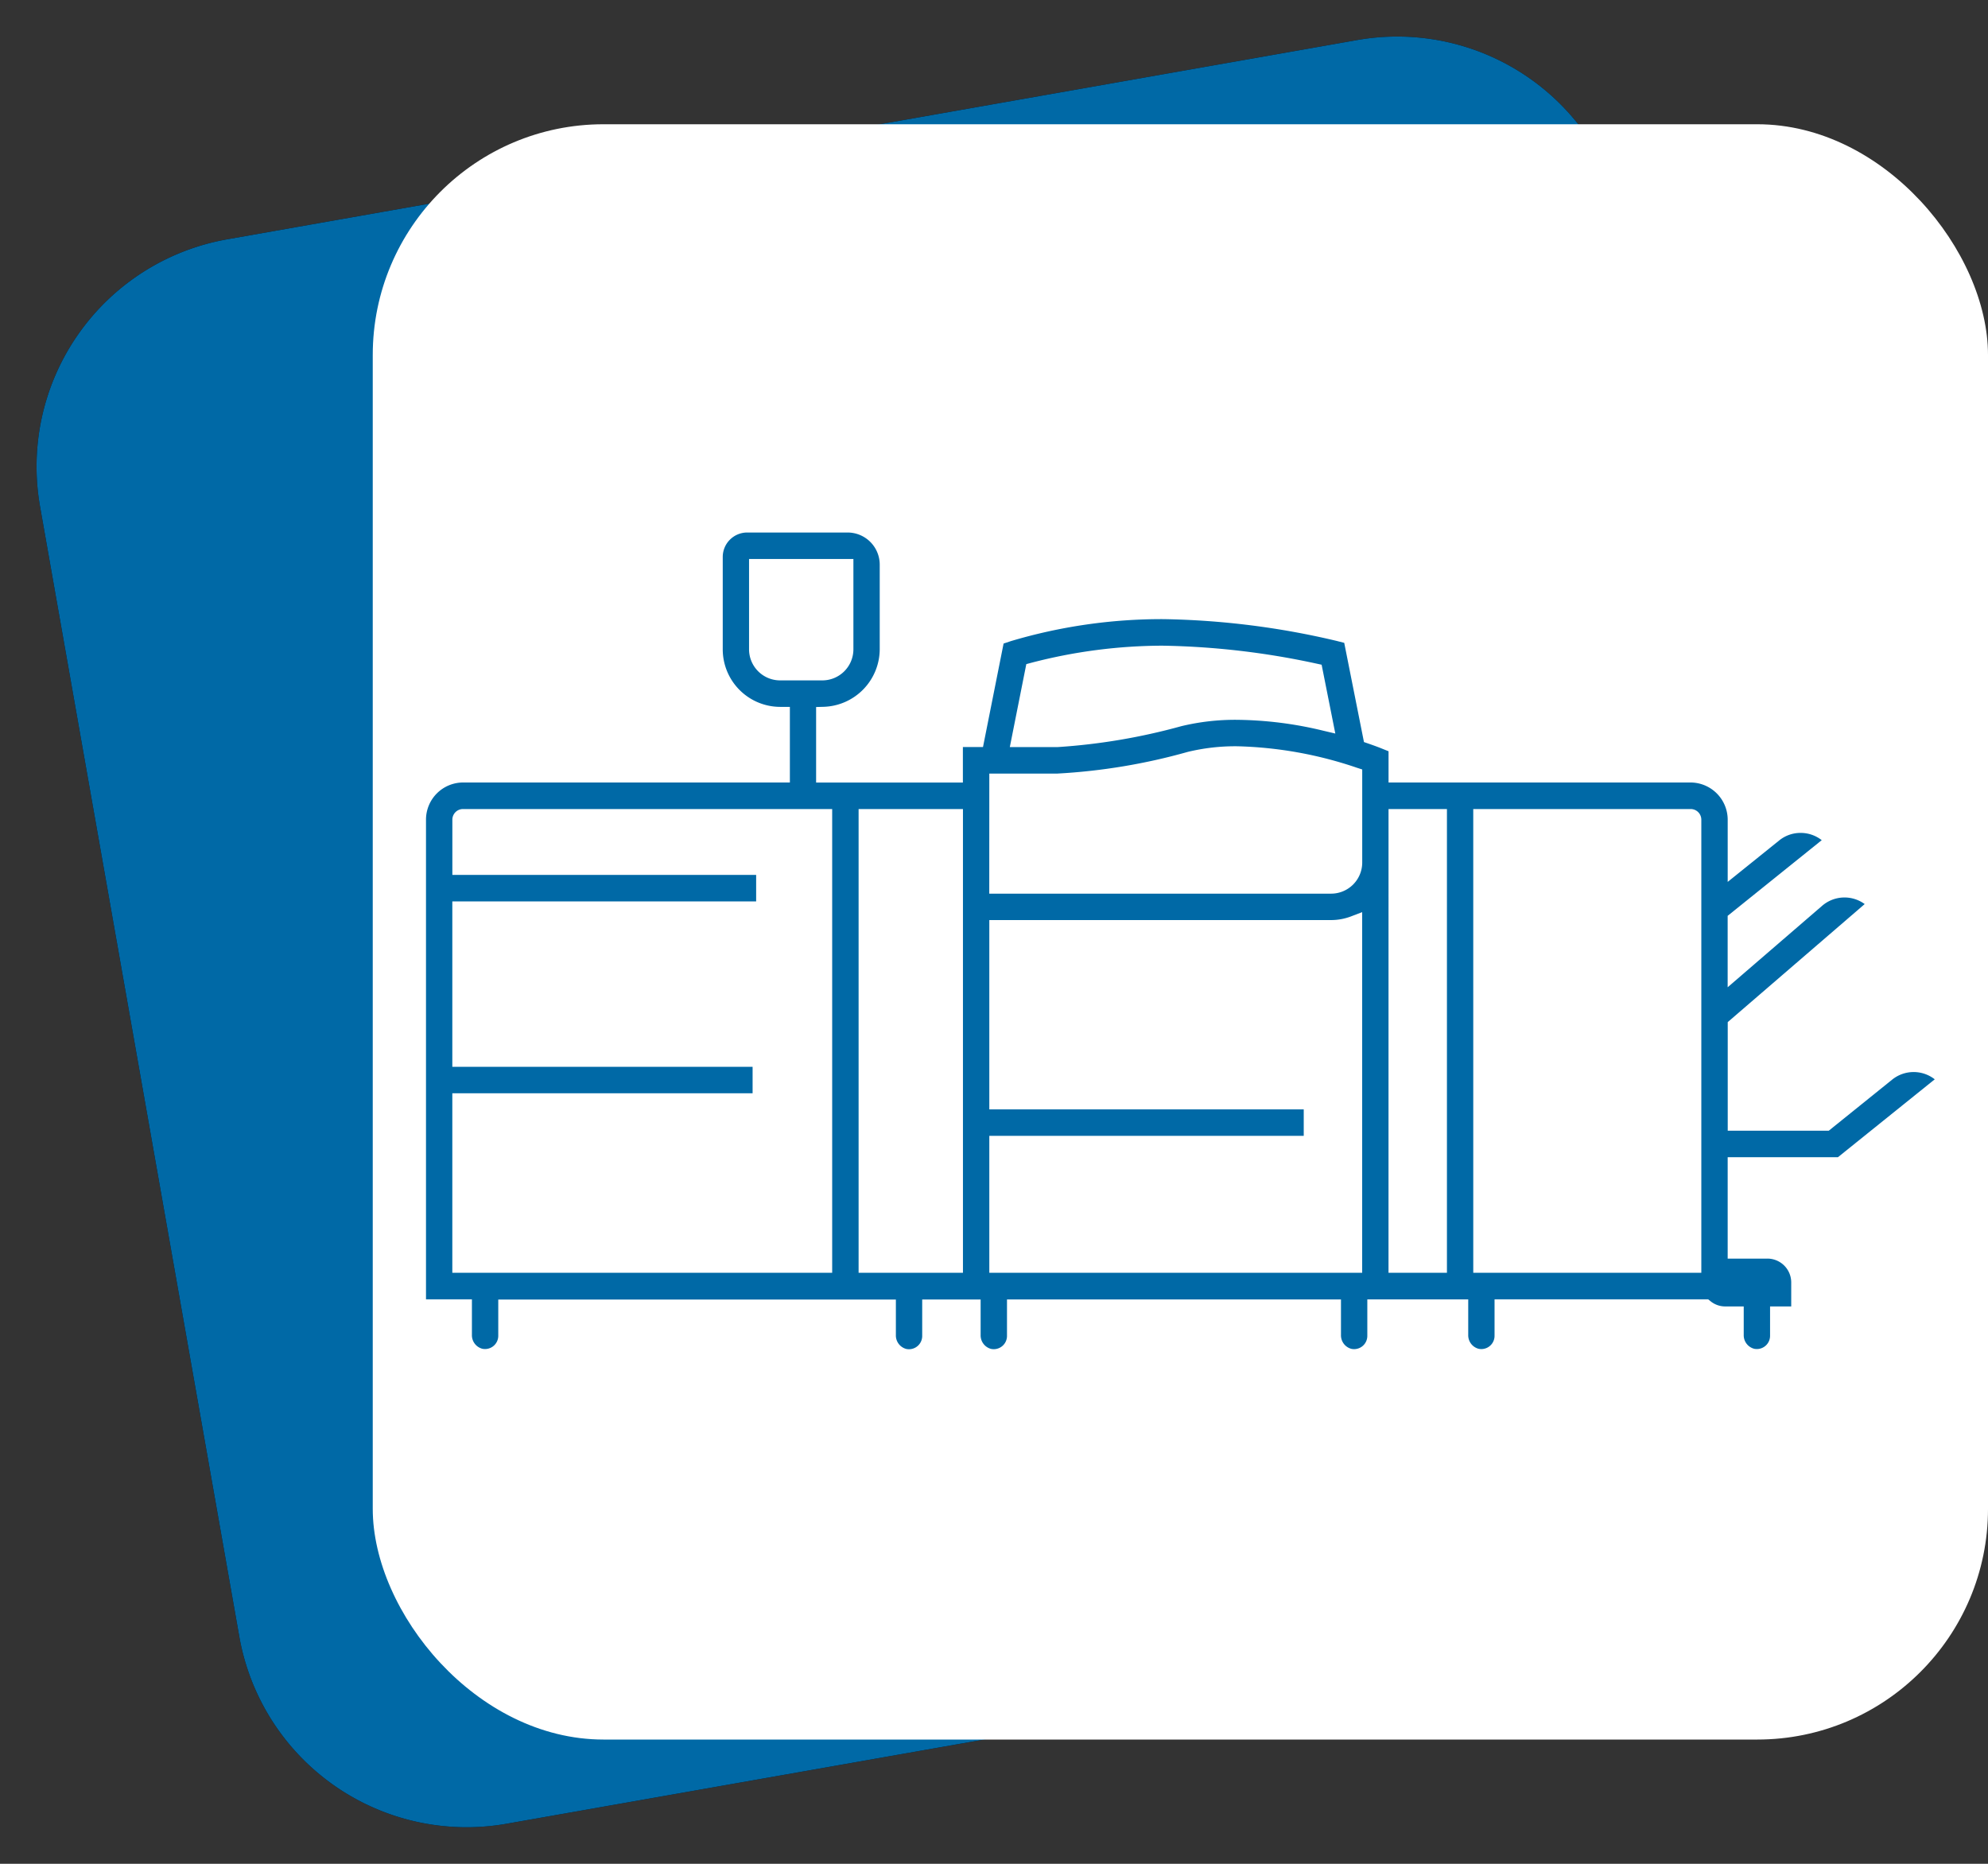 <svg xmlns="http://www.w3.org/2000/svg" width="112" height="105" viewBox="0 0 112 105">
  <rect x="0" y="0" width="112" height="105" fill="#333333" stroke="none"/>
  <g id="Page-1" transform="translate(-9 -8)">
    <g id="Group-48" transform="translate(9 8)">
      <g id="Group-39-Copy">
        <g id="Rectangle-Copy-23" transform="translate(-8.319 9.914) rotate(-10)">
          <path id="Tracé_9" data-name="Tracé 9" d="M20.181,7.181H84.819a13,13,0,0,1,13,13V84.819a13,13,0,0,1-13,13H20.181a13,13,0,0,1-13-13V20.181A13,13,0,0,1,20.181,7.181Z"/>
          <path id="Tracé_10" data-name="Tracé 10" d="M20.181,7.181H84.819a13,13,0,0,1,13,13V84.819a13,13,0,0,1-13,13H20.181a13,13,0,0,1-13-13V20.181A13,13,0,0,1,20.181,7.181Z" fill="#0069a6"/>
        </g>
        <rect id="Rectangle-Copy-24" width="91" height="91" rx="13" transform="translate(21 7)" fill="#fff"/>
      </g>
      <g id="Group-3" transform="translate(24 30)">
        <path id="Fill-1" d="M18.2,6.575a1.752,1.752,0,0,0,1.745,1.756h2.389a1.753,1.753,0,0,0,1.745-1.756V1.492H18.2Zm23.339-.2a29.5,29.5,0,0,0-7.447.966l-.272.073-.929,4.675h2.678a34.414,34.414,0,0,0,6.985-1.179,12.922,12.922,0,0,1,3.135-.358,21.316,21.316,0,0,1,4.856.612l.684.161-.771-3.877-.29-.063a44.023,44.023,0,0,0-8.629-1.009Zm-9.806,13.97H51a1.753,1.753,0,0,0,1.745-1.757V13.349l-.309-.1a22.535,22.535,0,0,0-6.742-1.207,11.421,11.421,0,0,0-2.774.316,33.743,33.743,0,0,1-7.344,1.222H31.736ZM1.483,41.705h21.4V15.578H2.085a.6.6,0,0,0-.6.605v3.106H18.6v1.492H1.483V30.1H18.4v1.492H1.483Zm22.889,0h5.879V15.578H24.372Zm7.364,0H52.742V21.386l-.613.235A3.161,3.161,0,0,1,51,21.833H31.736V32.5H49.45V33.99H31.736Zm22.49,0h3.292V15.578H54.227Zm4.775,0H71.849V16.183a.6.6,0,0,0-.6-.605H59ZM74.98,46a.744.744,0,0,1-.153-.015.787.787,0,0,1-.589-.784V43.6h-1.05a1.311,1.311,0,0,1-.828-.3l-.124-.1H60.2v2.055a.745.745,0,0,1-.741.747.774.774,0,0,1-.153-.015.786.786,0,0,1-.589-.784v-2H53.032v2.055a.745.745,0,0,1-.895.732.787.787,0,0,1-.589-.784v-2H32.732v2.055a.746.746,0,0,1-.743.747.777.777,0,0,1-.153-.015.787.787,0,0,1-.589-.784v-2H27.955v2.055a.746.746,0,0,1-.742.747.738.738,0,0,1-.152-.015.786.786,0,0,1-.589-.784v-2H4.071v2.055A.745.745,0,0,1,3.329,46a.777.777,0,0,1-.153-.015.787.787,0,0,1-.589-.784v-2H0V16.183a2.094,2.094,0,0,1,2.085-2.1H20.5V9.823h-.552a3.243,3.243,0,0,1-3.23-3.248v-5.2A1.378,1.378,0,0,1,18.091,0h5.671a1.811,1.811,0,0,1,1.8,1.813V6.575a3.26,3.26,0,0,1-3.144,3.244l-.44.012v4.254h8.269v-2H31.38l1.16-5.83.408-.136a29.788,29.788,0,0,1,8.594-1.239A45.176,45.176,0,0,1,51.276,6.1l.455.115,1.112,5.59.246.085c.388.134.626.227.671.245l.468.188v1.76h17.02a2.1,2.1,0,0,1,2.087,2.1v3.5l2.9-2.334a1.9,1.9,0,0,1,1.207-.426,1.923,1.923,0,0,1,1.191.409l-5.3,4.263v4.024l5.32-4.587a1.927,1.927,0,0,1,2.4-.1l-7.716,6.65V33.7h5.693L82.6,30.823a1.928,1.928,0,0,1,2.4-.018l-5.453,4.387H73.334v5.713h2.243a1.344,1.344,0,0,1,1.337,1.347V43.6H75.722v1.654A.745.745,0,0,1,74.98,46Z" fill="#0069a6" fill-rule="evenodd"/>
      </g>
    </g>
  </g>
</svg>
